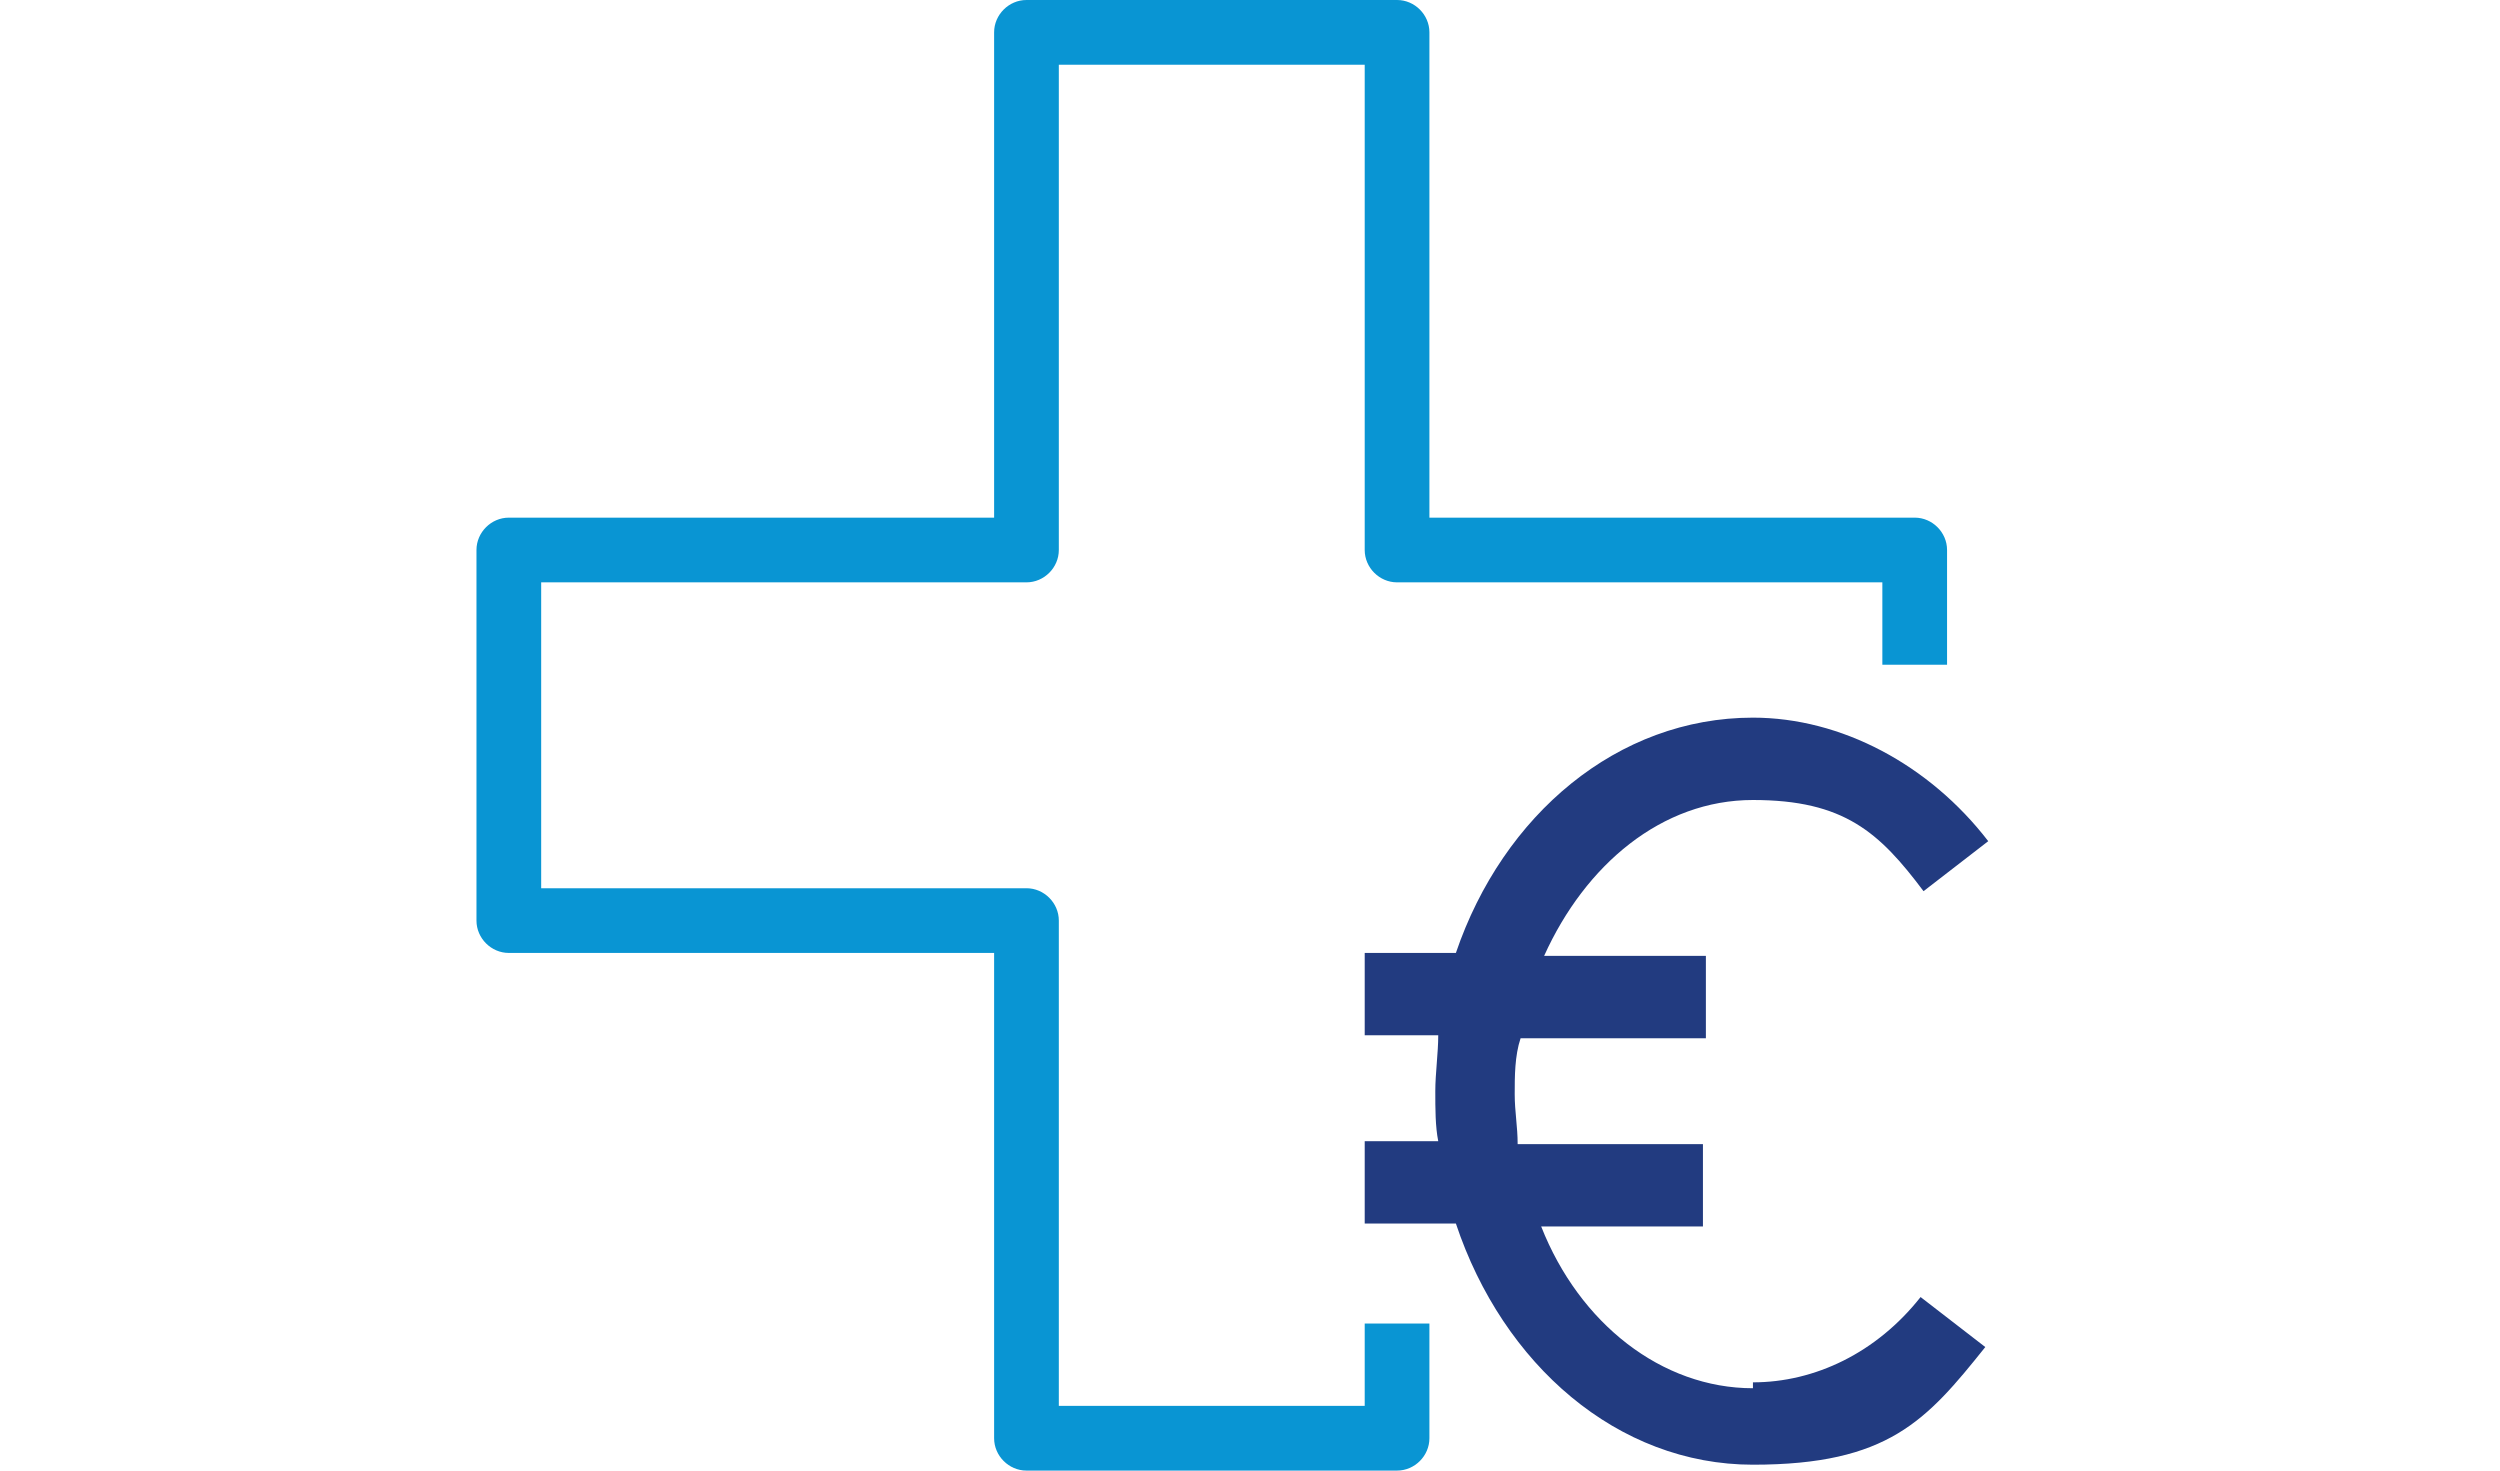 <?xml version="1.0" encoding="UTF-8"?><svg xmlns="http://www.w3.org/2000/svg" width="85" height="50" viewBox="0 0 85 50"><g id="a"><g id="b"><path d="M46.4,45v2.8h-10.4V31.3c0-.6-.5-1.1-1.1-1.1H18.4v-10.4h16.5c.6,0,1.1-.5,1.1-1.1V2.2h10.4V18.7c0,.6,.5,1.1,1.1,1.1h16.5v2.8h2.2v-3.9c0-.6-.5-1.1-1.1-1.1h-16.5V1.1c0-.6-.5-1.1-1.1-1.1h-12.6c-.6,0-1.1,.5-1.1,1.1V17.6H17.3c-.6,0-1.1,.5-1.1,1.1v12.6c0,.6,.5,1.1,1.1,1.1h16.5v16.5c0,.6,.5,1.1,1.1,1.1h12.6c.6,0,1.1-.5,1.1-1.1v-3.9h-2.2Z" fill="#0995d3"/><path d="M59.6,47.2c-3.1,0-5.9-2.2-7.2-5.5h5.5v-2.8h-6.3c0-.6-.1-1.1-.1-1.7s0-1.3,.2-1.9h6.3v-2.8h-5.5c1.4-3.1,4-5.3,7.1-5.3s4.3,1.1,5.8,3.1l2.2-1.7c-2-2.6-5-4.2-8-4.2-4.6,0-8.5,3.3-10.1,8h-3.1v2.8h2.5c0,.6-.1,1.3-.1,1.9s0,1.2,.1,1.7h-2.5v2.8h3.1c1.6,4.8,5.5,8.2,10.1,8.2s5.9-1.5,7.9-4l-2.2-1.7c-1.5,1.9-3.6,2.9-5.7,2.9Z" fill="#223b80"/></g></g><g id="c"/></svg>